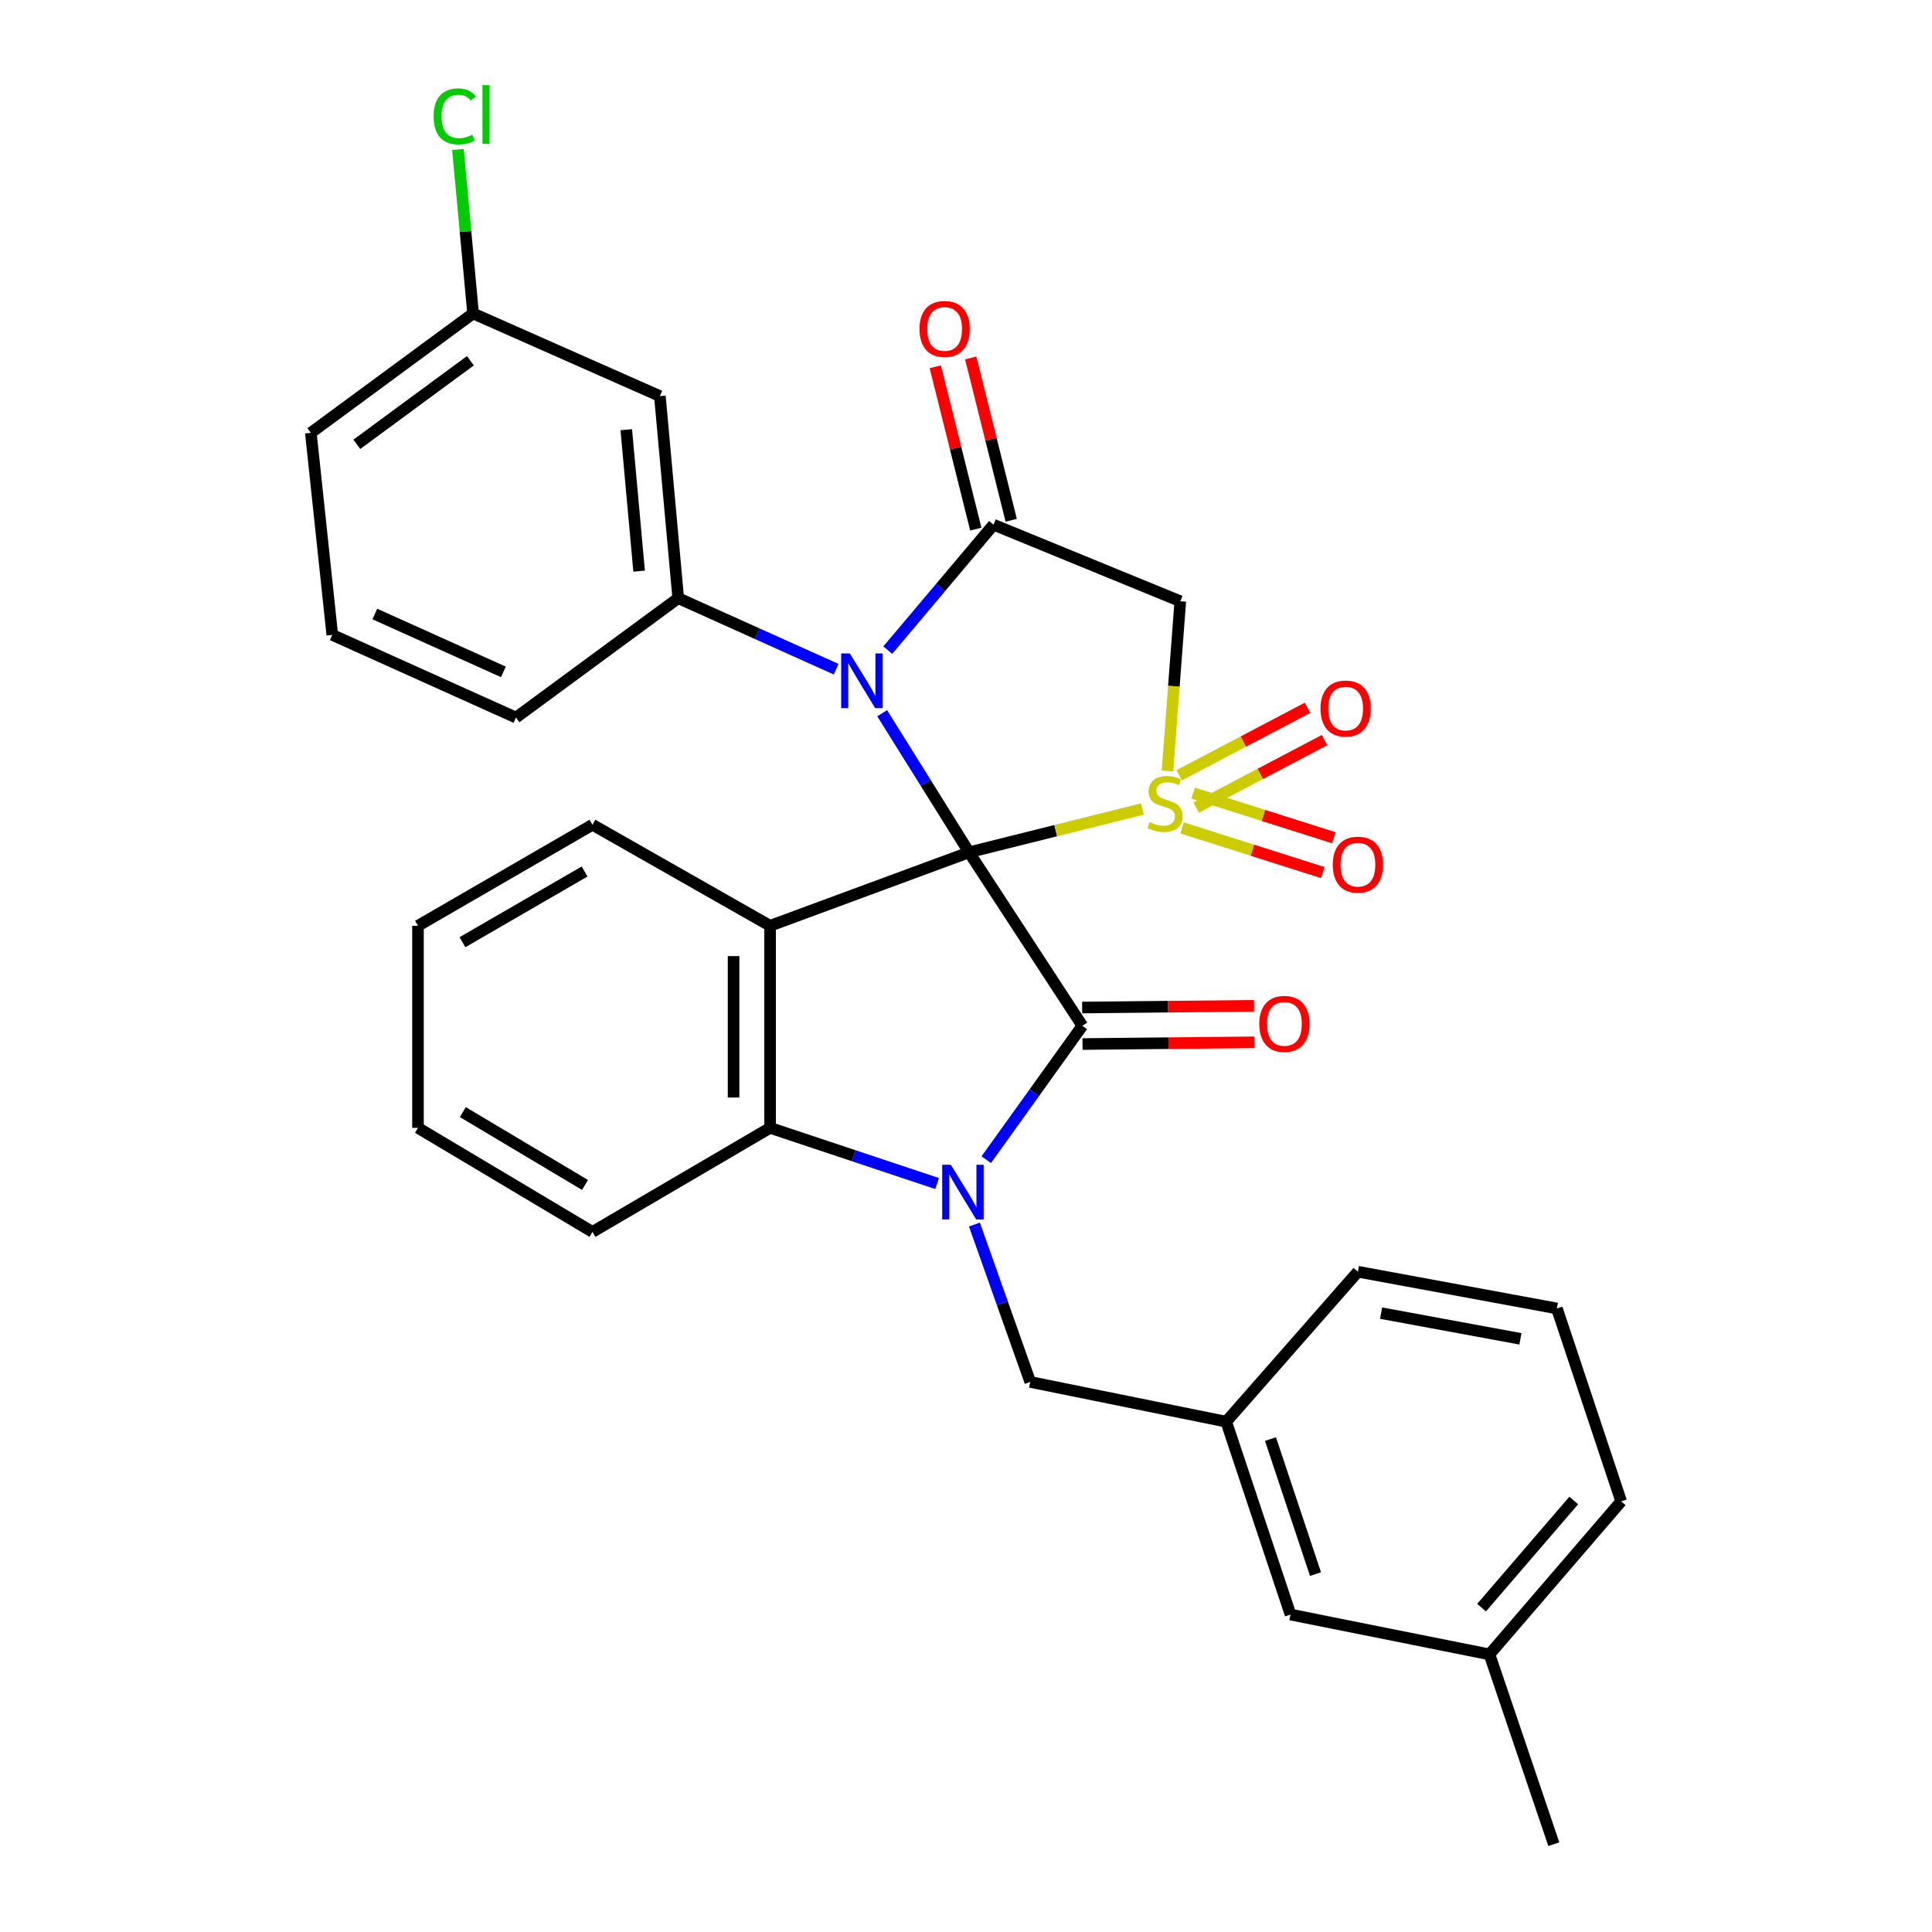 <?xml version='1.0' encoding='iso-8859-1'?>
<svg version='1.1' baseProfile='full'
              xmlns='http://www.w3.org/2000/svg'
                      xmlns:rdkit='http://www.rdkit.org/xml'
                      xmlns:xlink='http://www.w3.org/1999/xlink'
                  xml:space='preserve'
width='1000px' height='1000px' viewBox='0 0 1000 1000'>
<!-- END OF HEADER -->
<rect style='opacity:1.0;fill:#FFFFFF;stroke:none' width='1000' height='1000' x='0' y='0'> </rect>
<path class='bond-0' d='M 501.585,441.146 L 546.448,429.938' style='fill:none;fill-rule:evenodd;stroke:#000000;stroke-width:6px;stroke-linecap:butt;stroke-linejoin:miter;stroke-opacity:1' />
<path class='bond-0' d='M 546.448,429.938 L 591.312,418.729' style='fill:none;fill-rule:evenodd;stroke:#CCCC00;stroke-width:6px;stroke-linecap:butt;stroke-linejoin:miter;stroke-opacity:1' />
<path class='bond-1' d='M 501.585,441.146 L 479.098,405.154' style='fill:none;fill-rule:evenodd;stroke:#000000;stroke-width:6px;stroke-linecap:butt;stroke-linejoin:miter;stroke-opacity:1' />
<path class='bond-1' d='M 479.098,405.154 L 456.612,369.162' style='fill:none;fill-rule:evenodd;stroke:#0000FF;stroke-width:6px;stroke-linecap:butt;stroke-linejoin:miter;stroke-opacity:1' />
<path class='bond-2' d='M 501.585,441.146 L 560.22,530.947' style='fill:none;fill-rule:evenodd;stroke:#000000;stroke-width:6px;stroke-linecap:butt;stroke-linejoin:miter;stroke-opacity:1' />
<path class='bond-4' d='M 501.585,441.146 L 398.59,479.187' style='fill:none;fill-rule:evenodd;stroke:#000000;stroke-width:6px;stroke-linecap:butt;stroke-linejoin:miter;stroke-opacity:1' />
<path class='bond-6' d='M 604.272,399.065 L 607.596,355.135' style='fill:none;fill-rule:evenodd;stroke:#CCCC00;stroke-width:6px;stroke-linecap:butt;stroke-linejoin:miter;stroke-opacity:1' />
<path class='bond-6' d='M 607.596,355.135 L 610.92,311.206' style='fill:none;fill-rule:evenodd;stroke:#000000;stroke-width:6px;stroke-linecap:butt;stroke-linejoin:miter;stroke-opacity:1' />
<path class='bond-9' d='M 611.847,428.523 L 648.26,440.073' style='fill:none;fill-rule:evenodd;stroke:#CCCC00;stroke-width:6px;stroke-linecap:butt;stroke-linejoin:miter;stroke-opacity:1' />
<path class='bond-9' d='M 648.26,440.073 L 684.672,451.624' style='fill:none;fill-rule:evenodd;stroke:#FF0000;stroke-width:6px;stroke-linecap:butt;stroke-linejoin:miter;stroke-opacity:1' />
<path class='bond-9' d='M 617.56,410.513 L 653.973,422.064' style='fill:none;fill-rule:evenodd;stroke:#CCCC00;stroke-width:6px;stroke-linecap:butt;stroke-linejoin:miter;stroke-opacity:1' />
<path class='bond-9' d='M 653.973,422.064 L 690.385,433.614' style='fill:none;fill-rule:evenodd;stroke:#FF0000;stroke-width:6px;stroke-linecap:butt;stroke-linejoin:miter;stroke-opacity:1' />
<path class='bond-10' d='M 619.122,418.008 L 652.349,400.539' style='fill:none;fill-rule:evenodd;stroke:#CCCC00;stroke-width:6px;stroke-linecap:butt;stroke-linejoin:miter;stroke-opacity:1' />
<path class='bond-10' d='M 652.349,400.539 L 685.576,383.071' style='fill:none;fill-rule:evenodd;stroke:#FF0000;stroke-width:6px;stroke-linecap:butt;stroke-linejoin:miter;stroke-opacity:1' />
<path class='bond-10' d='M 610.33,401.284 L 643.557,383.815' style='fill:none;fill-rule:evenodd;stroke:#CCCC00;stroke-width:6px;stroke-linecap:butt;stroke-linejoin:miter;stroke-opacity:1' />
<path class='bond-10' d='M 643.557,383.815 L 676.784,366.347' style='fill:none;fill-rule:evenodd;stroke:#FF0000;stroke-width:6px;stroke-linecap:butt;stroke-linejoin:miter;stroke-opacity:1' />
<path class='bond-5' d='M 459.512,336.51 L 486.878,304.045' style='fill:none;fill-rule:evenodd;stroke:#0000FF;stroke-width:6px;stroke-linecap:butt;stroke-linejoin:miter;stroke-opacity:1' />
<path class='bond-5' d='M 486.878,304.045 L 514.244,271.581' style='fill:none;fill-rule:evenodd;stroke:#000000;stroke-width:6px;stroke-linecap:butt;stroke-linejoin:miter;stroke-opacity:1' />
<path class='bond-8' d='M 432.784,346.381 L 391.917,327.996' style='fill:none;fill-rule:evenodd;stroke:#0000FF;stroke-width:6px;stroke-linecap:butt;stroke-linejoin:miter;stroke-opacity:1' />
<path class='bond-8' d='M 391.917,327.996 L 351.05,309.611' style='fill:none;fill-rule:evenodd;stroke:#000000;stroke-width:6px;stroke-linecap:butt;stroke-linejoin:miter;stroke-opacity:1' />
<path class='bond-3' d='M 560.22,530.947 L 535.351,565.594' style='fill:none;fill-rule:evenodd;stroke:#000000;stroke-width:6px;stroke-linecap:butt;stroke-linejoin:miter;stroke-opacity:1' />
<path class='bond-3' d='M 535.351,565.594 L 510.481,600.242' style='fill:none;fill-rule:evenodd;stroke:#0000FF;stroke-width:6px;stroke-linecap:butt;stroke-linejoin:miter;stroke-opacity:1' />
<path class='bond-13' d='M 560.316,540.393 L 604.799,539.942' style='fill:none;fill-rule:evenodd;stroke:#000000;stroke-width:6px;stroke-linecap:butt;stroke-linejoin:miter;stroke-opacity:1' />
<path class='bond-13' d='M 604.799,539.942 L 649.281,539.491' style='fill:none;fill-rule:evenodd;stroke:#FF0000;stroke-width:6px;stroke-linecap:butt;stroke-linejoin:miter;stroke-opacity:1' />
<path class='bond-13' d='M 560.124,521.5 L 604.607,521.049' style='fill:none;fill-rule:evenodd;stroke:#000000;stroke-width:6px;stroke-linecap:butt;stroke-linejoin:miter;stroke-opacity:1' />
<path class='bond-13' d='M 604.607,521.049 L 649.09,520.598' style='fill:none;fill-rule:evenodd;stroke:#FF0000;stroke-width:6px;stroke-linecap:butt;stroke-linejoin:miter;stroke-opacity:1' />
<path class='bond-11' d='M 504.363,633.818 L 518.813,674.555' style='fill:none;fill-rule:evenodd;stroke:#0000FF;stroke-width:6px;stroke-linecap:butt;stroke-linejoin:miter;stroke-opacity:1' />
<path class='bond-11' d='M 518.813,674.555 L 533.264,715.292' style='fill:none;fill-rule:evenodd;stroke:#000000;stroke-width:6px;stroke-linecap:butt;stroke-linejoin:miter;stroke-opacity:1' />
<path class='bond-31' d='M 485.044,612.595 L 441.817,598.186' style='fill:none;fill-rule:evenodd;stroke:#0000FF;stroke-width:6px;stroke-linecap:butt;stroke-linejoin:miter;stroke-opacity:1' />
<path class='bond-31' d='M 441.817,598.186 L 398.59,583.777' style='fill:none;fill-rule:evenodd;stroke:#000000;stroke-width:6px;stroke-linecap:butt;stroke-linejoin:miter;stroke-opacity:1' />
<path class='bond-7' d='M 398.59,479.187 L 398.59,583.777' style='fill:none;fill-rule:evenodd;stroke:#000000;stroke-width:6px;stroke-linecap:butt;stroke-linejoin:miter;stroke-opacity:1' />
<path class='bond-7' d='M 379.696,494.875 L 379.696,568.089' style='fill:none;fill-rule:evenodd;stroke:#000000;stroke-width:6px;stroke-linecap:butt;stroke-linejoin:miter;stroke-opacity:1' />
<path class='bond-16' d='M 398.59,479.187 L 306.67,426.892' style='fill:none;fill-rule:evenodd;stroke:#000000;stroke-width:6px;stroke-linecap:butt;stroke-linejoin:miter;stroke-opacity:1' />
<path class='bond-14' d='M 523.41,269.292 L 512.92,227.279' style='fill:none;fill-rule:evenodd;stroke:#000000;stroke-width:6px;stroke-linecap:butt;stroke-linejoin:miter;stroke-opacity:1' />
<path class='bond-14' d='M 512.92,227.279 L 502.429,185.266' style='fill:none;fill-rule:evenodd;stroke:#FF0000;stroke-width:6px;stroke-linecap:butt;stroke-linejoin:miter;stroke-opacity:1' />
<path class='bond-14' d='M 505.078,273.87 L 494.588,231.856' style='fill:none;fill-rule:evenodd;stroke:#000000;stroke-width:6px;stroke-linecap:butt;stroke-linejoin:miter;stroke-opacity:1' />
<path class='bond-14' d='M 494.588,231.856 L 484.098,189.843' style='fill:none;fill-rule:evenodd;stroke:#FF0000;stroke-width:6px;stroke-linecap:butt;stroke-linejoin:miter;stroke-opacity:1' />
<path class='bond-32' d='M 514.244,271.581 L 610.92,311.206' style='fill:none;fill-rule:evenodd;stroke:#000000;stroke-width:6px;stroke-linecap:butt;stroke-linejoin:miter;stroke-opacity:1' />
<path class='bond-21' d='M 398.59,583.777 L 306.67,637.636' style='fill:none;fill-rule:evenodd;stroke:#000000;stroke-width:6px;stroke-linecap:butt;stroke-linejoin:miter;stroke-opacity:1' />
<path class='bond-12' d='M 351.05,309.611 L 341.551,205.021' style='fill:none;fill-rule:evenodd;stroke:#000000;stroke-width:6px;stroke-linecap:butt;stroke-linejoin:miter;stroke-opacity:1' />
<path class='bond-12' d='M 330.808,295.631 L 324.159,222.418' style='fill:none;fill-rule:evenodd;stroke:#000000;stroke-width:6px;stroke-linecap:butt;stroke-linejoin:miter;stroke-opacity:1' />
<path class='bond-19' d='M 351.05,309.611 L 267.065,371.416' style='fill:none;fill-rule:evenodd;stroke:#000000;stroke-width:6px;stroke-linecap:butt;stroke-linejoin:miter;stroke-opacity:1' />
<path class='bond-15' d='M 533.264,715.292 L 634.685,735.865' style='fill:none;fill-rule:evenodd;stroke:#000000;stroke-width:6px;stroke-linecap:butt;stroke-linejoin:miter;stroke-opacity:1' />
<path class='bond-17' d='M 341.551,205.021 L 244.865,162.236' style='fill:none;fill-rule:evenodd;stroke:#000000;stroke-width:6px;stroke-linecap:butt;stroke-linejoin:miter;stroke-opacity:1' />
<path class='bond-18' d='M 634.685,735.865 L 667.97,835.69' style='fill:none;fill-rule:evenodd;stroke:#000000;stroke-width:6px;stroke-linecap:butt;stroke-linejoin:miter;stroke-opacity:1' />
<path class='bond-18' d='M 657.601,744.862 L 680.901,814.74' style='fill:none;fill-rule:evenodd;stroke:#000000;stroke-width:6px;stroke-linecap:butt;stroke-linejoin:miter;stroke-opacity:1' />
<path class='bond-25' d='M 634.685,735.865 L 702.84,658.241' style='fill:none;fill-rule:evenodd;stroke:#000000;stroke-width:6px;stroke-linecap:butt;stroke-linejoin:miter;stroke-opacity:1' />
<path class='bond-29' d='M 306.67,426.892 L 216.345,479.187' style='fill:none;fill-rule:evenodd;stroke:#000000;stroke-width:6px;stroke-linecap:butt;stroke-linejoin:miter;stroke-opacity:1' />
<path class='bond-29' d='M 302.588,451.087 L 239.36,487.694' style='fill:none;fill-rule:evenodd;stroke:#000000;stroke-width:6px;stroke-linecap:butt;stroke-linejoin:miter;stroke-opacity:1' />
<path class='bond-20' d='M 244.865,162.236 L 240.946,119.806' style='fill:none;fill-rule:evenodd;stroke:#000000;stroke-width:6px;stroke-linecap:butt;stroke-linejoin:miter;stroke-opacity:1' />
<path class='bond-20' d='M 240.946,119.806 L 237.028,77.377' style='fill:none;fill-rule:evenodd;stroke:#00CC00;stroke-width:6px;stroke-linecap:butt;stroke-linejoin:miter;stroke-opacity:1' />
<path class='bond-34' d='M 244.865,162.236 L 160.89,224.041' style='fill:none;fill-rule:evenodd;stroke:#000000;stroke-width:6px;stroke-linecap:butt;stroke-linejoin:miter;stroke-opacity:1' />
<path class='bond-34' d='M 243.468,186.723 L 184.686,229.987' style='fill:none;fill-rule:evenodd;stroke:#000000;stroke-width:6px;stroke-linecap:butt;stroke-linejoin:miter;stroke-opacity:1' />
<path class='bond-22' d='M 667.97,835.69 L 770.954,856.316' style='fill:none;fill-rule:evenodd;stroke:#000000;stroke-width:6px;stroke-linecap:butt;stroke-linejoin:miter;stroke-opacity:1' />
<path class='bond-23' d='M 267.065,371.416 L 171.996,328.621' style='fill:none;fill-rule:evenodd;stroke:#000000;stroke-width:6px;stroke-linecap:butt;stroke-linejoin:miter;stroke-opacity:1' />
<path class='bond-23' d='M 260.56,347.768 L 194.012,317.811' style='fill:none;fill-rule:evenodd;stroke:#000000;stroke-width:6px;stroke-linecap:butt;stroke-linejoin:miter;stroke-opacity:1' />
<path class='bond-33' d='M 306.67,637.636 L 216.345,583.777' style='fill:none;fill-rule:evenodd;stroke:#000000;stroke-width:6px;stroke-linecap:butt;stroke-linejoin:miter;stroke-opacity:1' />
<path class='bond-33' d='M 302.798,613.329 L 239.57,575.628' style='fill:none;fill-rule:evenodd;stroke:#000000;stroke-width:6px;stroke-linecap:butt;stroke-linejoin:miter;stroke-opacity:1' />
<path class='bond-28' d='M 770.954,856.316 L 804.25,954.545' style='fill:none;fill-rule:evenodd;stroke:#000000;stroke-width:6px;stroke-linecap:butt;stroke-linejoin:miter;stroke-opacity:1' />
<path class='bond-35' d='M 770.954,856.316 L 839.11,777.097' style='fill:none;fill-rule:evenodd;stroke:#000000;stroke-width:6px;stroke-linecap:butt;stroke-linejoin:miter;stroke-opacity:1' />
<path class='bond-35' d='M 766.855,832.111 L 814.564,776.657' style='fill:none;fill-rule:evenodd;stroke:#000000;stroke-width:6px;stroke-linecap:butt;stroke-linejoin:miter;stroke-opacity:1' />
<path class='bond-26' d='M 171.996,328.621 L 160.89,224.041' style='fill:none;fill-rule:evenodd;stroke:#000000;stroke-width:6px;stroke-linecap:butt;stroke-linejoin:miter;stroke-opacity:1' />
<path class='bond-24' d='M 805.846,677.251 L 702.84,658.241' style='fill:none;fill-rule:evenodd;stroke:#000000;stroke-width:6px;stroke-linecap:butt;stroke-linejoin:miter;stroke-opacity:1' />
<path class='bond-24' d='M 786.966,692.98 L 714.862,679.673' style='fill:none;fill-rule:evenodd;stroke:#000000;stroke-width:6px;stroke-linecap:butt;stroke-linejoin:miter;stroke-opacity:1' />
<path class='bond-27' d='M 805.846,677.251 L 839.11,777.097' style='fill:none;fill-rule:evenodd;stroke:#000000;stroke-width:6px;stroke-linecap:butt;stroke-linejoin:miter;stroke-opacity:1' />
<path class='bond-30' d='M 216.345,479.187 L 216.345,583.777' style='fill:none;fill-rule:evenodd;stroke:#000000;stroke-width:6px;stroke-linecap:butt;stroke-linejoin:miter;stroke-opacity:1' />
<path  class='atom-1' d='M 595.005 425.527
Q 595.325 425.647, 596.645 426.207
Q 597.965 426.767, 599.405 427.127
Q 600.885 427.447, 602.325 427.447
Q 605.005 427.447, 606.565 426.167
Q 608.125 424.847, 608.125 422.567
Q 608.125 421.007, 607.325 420.047
Q 606.565 419.087, 605.365 418.567
Q 604.165 418.047, 602.165 417.447
Q 599.645 416.687, 598.125 415.967
Q 596.645 415.247, 595.565 413.727
Q 594.525 412.207, 594.525 409.647
Q 594.525 406.087, 596.925 403.887
Q 599.365 401.687, 604.165 401.687
Q 607.445 401.687, 611.165 403.247
L 610.245 406.327
Q 606.845 404.927, 604.285 404.927
Q 601.525 404.927, 600.005 406.087
Q 598.485 407.207, 598.525 409.167
Q 598.525 410.687, 599.285 411.607
Q 600.085 412.527, 601.205 413.047
Q 602.365 413.567, 604.285 414.167
Q 606.845 414.967, 608.365 415.767
Q 609.885 416.567, 610.965 418.207
Q 612.085 419.807, 612.085 422.567
Q 612.085 426.487, 609.445 428.607
Q 606.845 430.687, 602.485 430.687
Q 599.965 430.687, 598.045 430.127
Q 596.165 429.607, 593.925 428.687
L 595.005 425.527
' fill='#CCCC00'/>
<path  class='atom-2' d='M 439.87 338.225
L 449.15 353.225
Q 450.07 354.705, 451.55 357.385
Q 453.03 360.065, 453.11 360.225
L 453.11 338.225
L 456.87 338.225
L 456.87 366.545
L 452.99 366.545
L 443.03 350.145
Q 441.87 348.225, 440.63 346.025
Q 439.43 343.825, 439.07 343.145
L 439.07 366.545
L 435.39 366.545
L 435.39 338.225
L 439.87 338.225
' fill='#0000FF'/>
<path  class='atom-4' d='M 492.155 602.892
L 501.435 617.892
Q 502.355 619.372, 503.835 622.052
Q 505.315 624.732, 505.395 624.892
L 505.395 602.892
L 509.155 602.892
L 509.155 631.212
L 505.275 631.212
L 495.315 614.812
Q 494.155 612.892, 492.915 610.692
Q 491.715 608.492, 491.355 607.812
L 491.355 631.212
L 487.675 631.212
L 487.675 602.892
L 492.155 602.892
' fill='#0000FF'/>
<path  class='atom-10' d='M 689.84 447.556
Q 689.84 440.756, 693.2 436.956
Q 696.56 433.156, 702.84 433.156
Q 709.12 433.156, 712.48 436.956
Q 715.84 440.756, 715.84 447.556
Q 715.84 454.436, 712.44 458.356
Q 709.04 462.236, 702.84 462.236
Q 696.6 462.236, 693.2 458.356
Q 689.84 454.476, 689.84 447.556
M 702.84 459.036
Q 707.16 459.036, 709.48 456.156
Q 711.84 453.236, 711.84 447.556
Q 711.84 441.996, 709.48 439.196
Q 707.16 436.356, 702.84 436.356
Q 698.52 436.356, 696.16 439.156
Q 693.84 441.956, 693.84 447.556
Q 693.84 453.276, 696.16 456.156
Q 698.52 459.036, 702.84 459.036
' fill='#FF0000'/>
<path  class='atom-11' d='M 683.49 366.741
Q 683.49 359.941, 686.85 356.141
Q 690.21 352.341, 696.49 352.341
Q 702.77 352.341, 706.13 356.141
Q 709.49 359.941, 709.49 366.741
Q 709.49 373.621, 706.09 377.541
Q 702.69 381.421, 696.49 381.421
Q 690.25 381.421, 686.85 377.541
Q 683.49 373.661, 683.49 366.741
M 696.49 378.221
Q 700.81 378.221, 703.13 375.341
Q 705.49 372.421, 705.49 366.741
Q 705.49 361.181, 703.13 358.381
Q 700.81 355.541, 696.49 355.541
Q 692.17 355.541, 689.81 358.341
Q 687.49 361.141, 687.49 366.741
Q 687.49 372.461, 689.81 375.341
Q 692.17 378.221, 696.49 378.221
' fill='#FF0000'/>
<path  class='atom-14' d='M 651.8 529.966
Q 651.8 523.166, 655.16 519.366
Q 658.52 515.566, 664.8 515.566
Q 671.08 515.566, 674.44 519.366
Q 677.8 523.166, 677.8 529.966
Q 677.8 536.846, 674.4 540.766
Q 671 544.646, 664.8 544.646
Q 658.56 544.646, 655.16 540.766
Q 651.8 536.886, 651.8 529.966
M 664.8 541.446
Q 669.12 541.446, 671.44 538.566
Q 673.8 535.646, 673.8 529.966
Q 673.8 524.406, 671.44 521.606
Q 669.12 518.766, 664.8 518.766
Q 660.48 518.766, 658.12 521.566
Q 655.8 524.366, 655.8 529.966
Q 655.8 535.686, 658.12 538.566
Q 660.48 541.446, 664.8 541.446
' fill='#FF0000'/>
<path  class='atom-15' d='M 475.926 170.262
Q 475.926 163.462, 479.286 159.662
Q 482.646 155.862, 488.926 155.862
Q 495.206 155.862, 498.566 159.662
Q 501.926 163.462, 501.926 170.262
Q 501.926 177.142, 498.526 181.062
Q 495.126 184.942, 488.926 184.942
Q 482.686 184.942, 479.286 181.062
Q 475.926 177.182, 475.926 170.262
M 488.926 181.742
Q 493.246 181.742, 495.566 178.862
Q 497.926 175.942, 497.926 170.262
Q 497.926 164.702, 495.566 161.902
Q 493.246 159.062, 488.926 159.062
Q 484.606 159.062, 482.246 161.862
Q 479.926 164.662, 479.926 170.262
Q 479.926 175.982, 482.246 178.862
Q 484.606 181.742, 488.926 181.742
' fill='#FF0000'/>
<path  class='atom-21' d='M 224.434 60.231
Q 224.434 53.191, 227.714 49.511
Q 231.034 45.791, 237.314 45.791
Q 243.154 45.791, 246.274 49.911
L 243.634 52.071
Q 241.354 49.071, 237.314 49.071
Q 233.034 49.071, 230.754 51.951
Q 228.514 54.791, 228.514 60.231
Q 228.514 65.831, 230.834 68.711
Q 233.194 71.591, 237.754 71.591
Q 240.874 71.591, 244.514 69.711
L 245.634 72.711
Q 244.154 73.671, 241.914 74.231
Q 239.674 74.791, 237.194 74.791
Q 231.034 74.791, 227.714 71.031
Q 224.434 67.271, 224.434 60.231
' fill='#00CC00'/>
<path  class='atom-21' d='M 249.714 44.071
L 253.394 44.071
L 253.394 74.431
L 249.714 74.431
L 249.714 44.071
' fill='#00CC00'/>
</svg>
